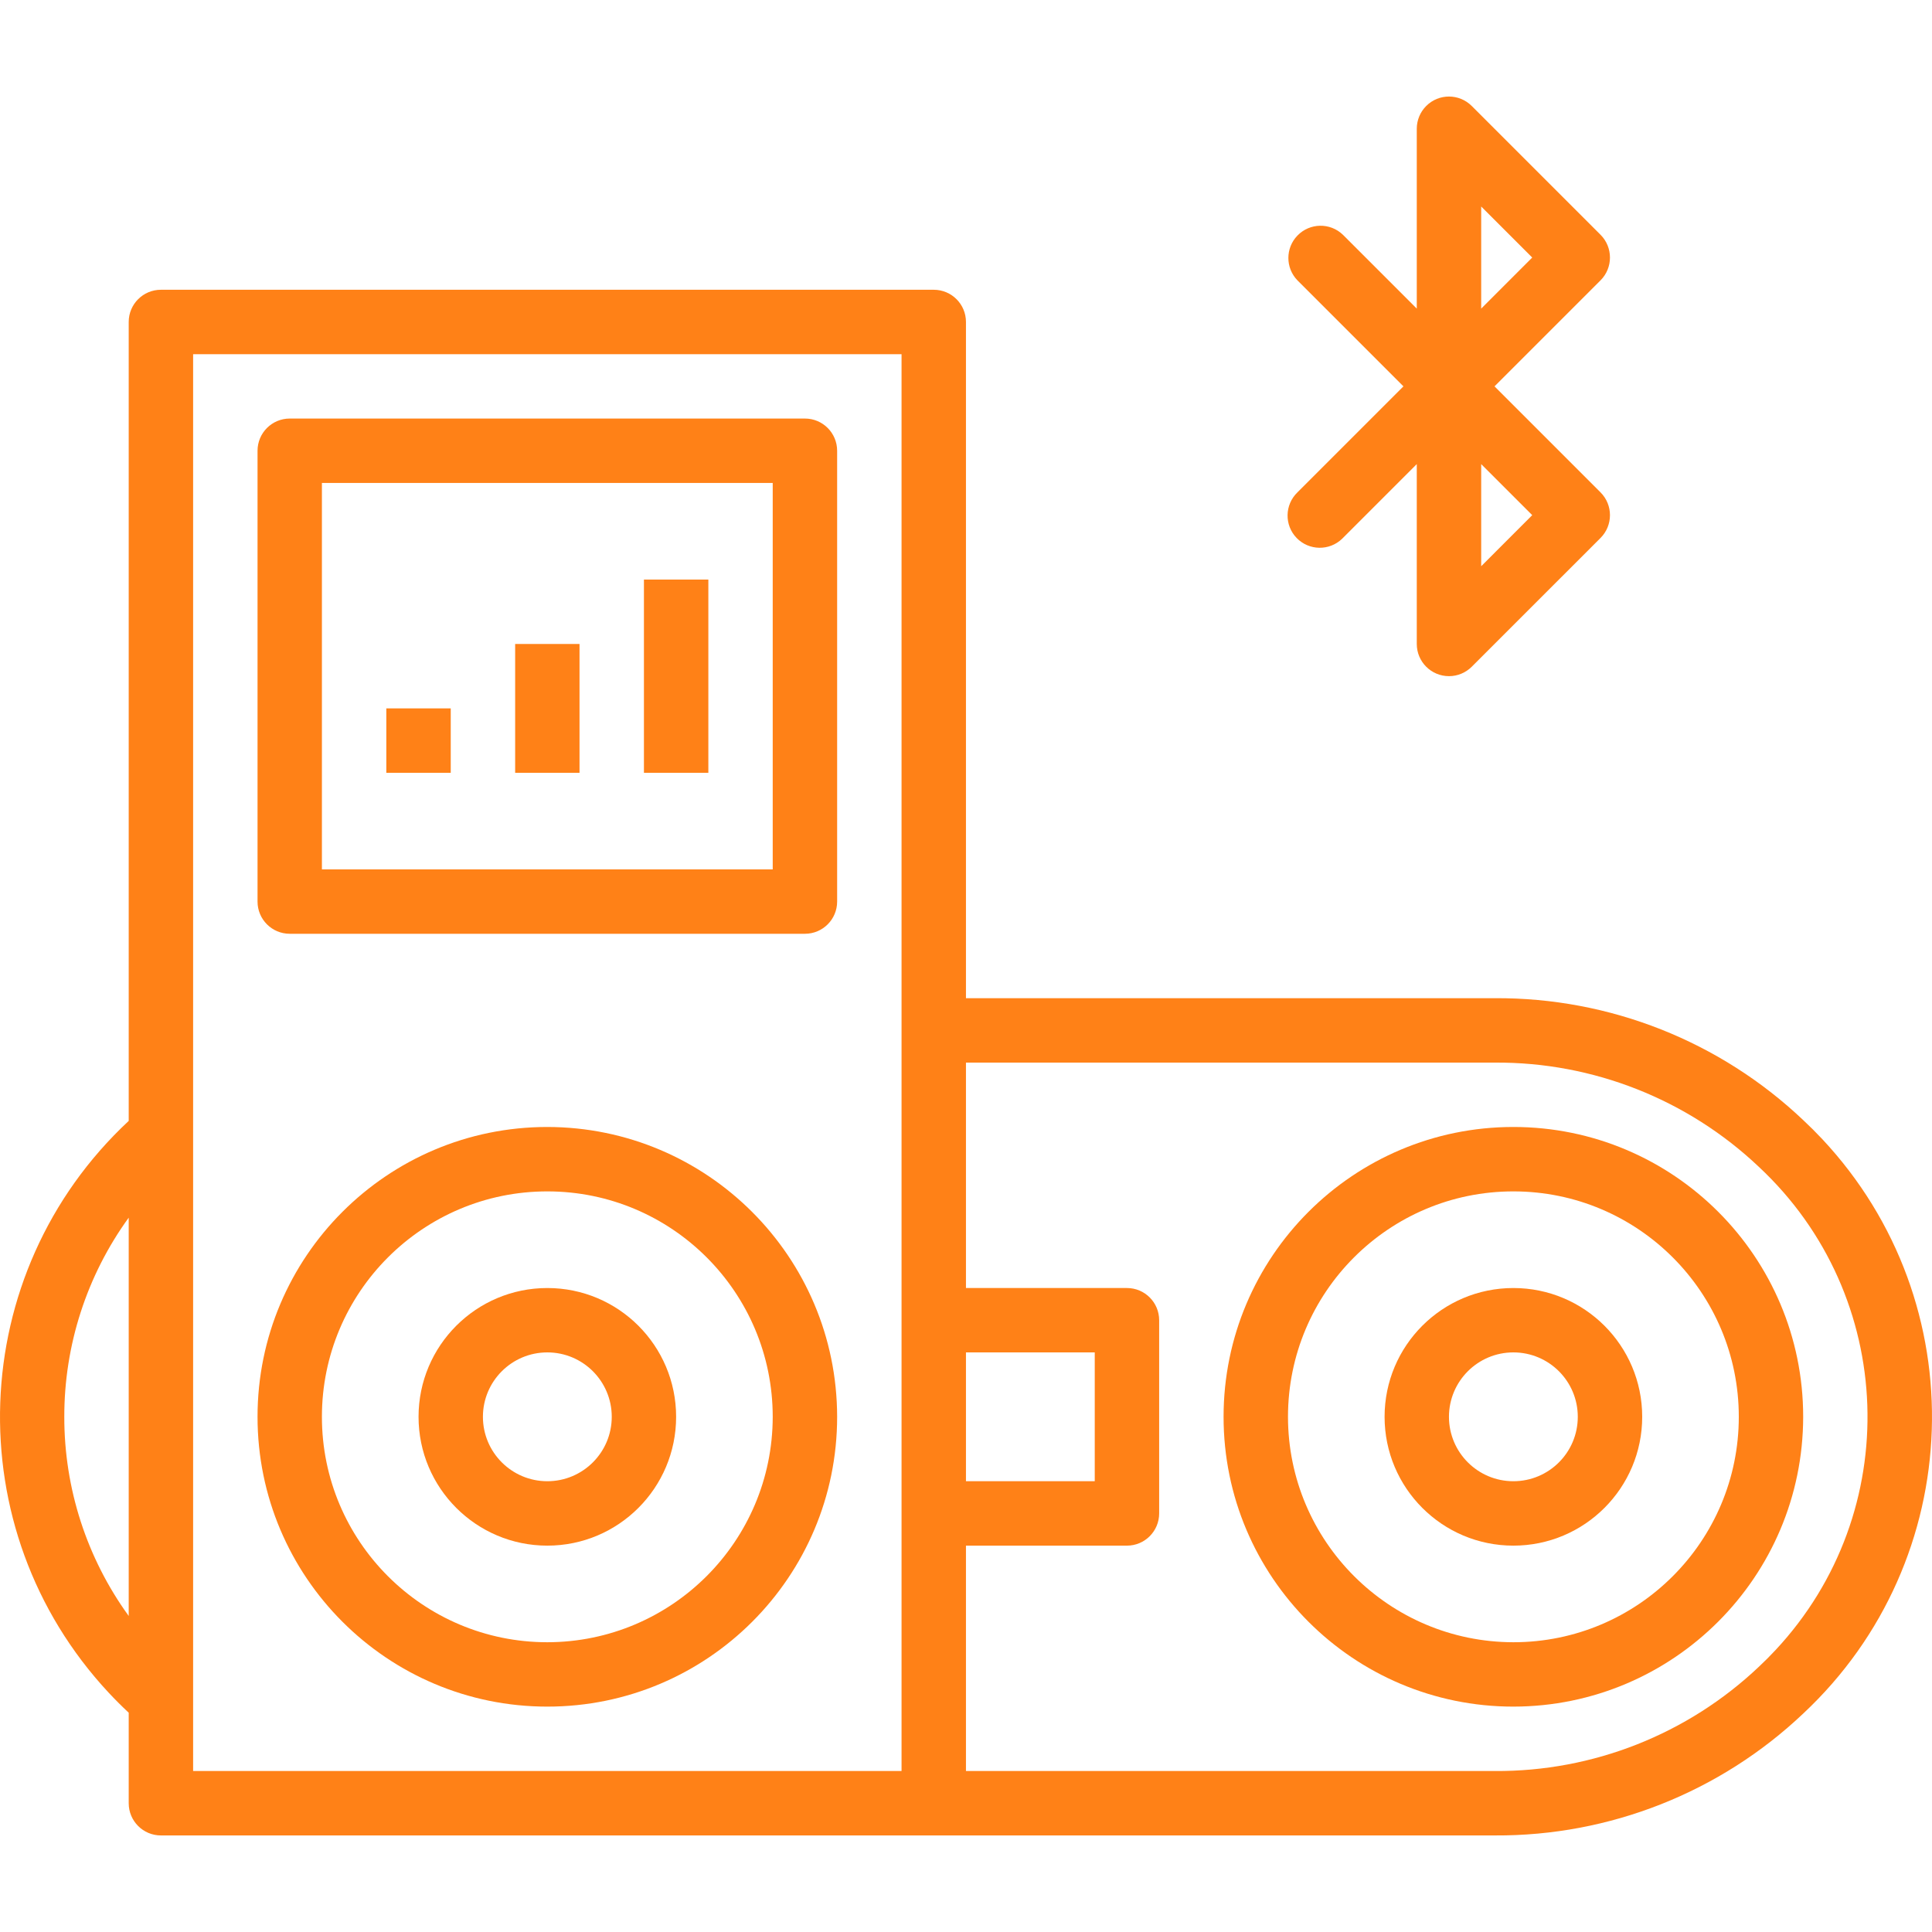 <svg width="50" height="50" viewBox="0 0 50 50" fill="none" xmlns="http://www.w3.org/2000/svg">
<g clip-path="url(#clip0)">
<path d="M14.165 29.166C10.023 29.166 6.665 32.525 6.665 36.667C6.665 40.809 10.023 44.167 14.165 44.167C18.307 44.167 21.665 40.809 21.665 36.667C21.661 32.526 18.305 29.171 14.165 29.166ZM14.165 42.501C10.943 42.501 8.331 39.889 8.331 36.667C8.331 33.445 10.943 30.833 14.165 30.833C17.387 30.833 19.998 33.445 19.998 36.667C19.995 39.887 17.385 42.497 14.165 42.501Z" fill="#FF8117"/>
<path d="M14.165 33.334C12.324 33.334 10.832 34.826 10.832 36.667C10.832 38.508 12.324 40.001 14.165 40.001C16.006 40.001 17.498 38.508 17.498 36.667C17.498 34.826 16.006 33.334 14.165 33.334ZM14.165 38.334C13.245 38.334 12.498 37.588 12.498 36.667C12.498 35.746 13.245 35 14.165 35C15.086 35 15.832 35.746 15.832 36.667C15.832 37.588 15.085 38.334 14.165 38.334Z" fill="#FF8117"/>
<path d="M20.832 10.832H7.498C7.038 10.832 6.665 11.205 6.665 11.666V23.333C6.665 23.793 7.038 24.166 7.498 24.166H20.832C21.292 24.166 21.665 23.793 21.665 23.333V11.666C21.665 11.205 21.292 10.832 20.832 10.832ZM19.998 22.5H8.331V12.499H19.998V22.5Z" fill="#FF8117"/>
<path d="M38.678 9.999L41.422 7.255C41.747 6.929 41.747 6.402 41.422 6.076L38.089 2.743C37.763 2.417 37.235 2.417 36.91 2.743C36.754 2.899 36.666 3.111 36.666 3.332V7.987L34.755 6.076C34.424 5.756 33.897 5.766 33.577 6.097C33.265 6.42 33.265 6.932 33.577 7.255L36.321 9.999L33.577 12.743C33.246 13.063 33.236 13.591 33.556 13.922C33.876 14.253 34.404 14.262 34.735 13.942C34.742 13.935 34.748 13.928 34.755 13.922L36.666 12.011V16.666C36.666 17.126 37.039 17.499 37.5 17.499C37.721 17.499 37.932 17.411 38.089 17.255L41.422 13.922C41.747 13.596 41.747 13.069 41.422 12.743L38.678 9.999ZM38.333 5.344L39.654 6.665L38.333 7.987V5.344ZM38.333 14.654V12.011L39.654 13.332L38.333 14.654Z" fill="#FF8117"/>
<path d="M39.166 29.166C35.024 29.166 31.666 32.525 31.666 36.667C31.666 40.809 35.024 44.167 39.166 44.167C43.306 44.163 46.662 40.807 46.666 36.667C46.666 32.525 43.308 29.166 39.166 29.166ZM39.166 42.501C35.946 42.497 33.336 39.887 33.333 36.667C33.333 33.445 35.944 30.833 39.166 30.833C42.388 30.833 45 33.445 45 36.667C45 39.889 42.388 42.501 39.166 42.501Z" fill="#FF8117"/>
<path d="M39.166 33.334C37.325 33.334 35.833 34.826 35.833 36.667C35.833 38.508 37.325 40.001 39.166 40.001C41.007 40.001 42.5 38.508 42.5 36.667C42.5 34.826 41.007 33.334 39.166 33.334ZM39.166 38.334C38.246 38.334 37.499 37.588 37.499 36.667C37.499 35.746 38.246 35 39.166 35C40.087 35 40.833 35.746 40.833 36.667C40.833 37.588 40.087 38.334 39.166 38.334Z" fill="#FF8117"/>
<path d="M18.332 14.999H16.665V20H18.332V14.999Z" fill="#FF8117"/>
<path d="M14.998 16.666H13.332V20H14.998V16.666Z" fill="#FF8117"/>
<path d="M11.665 18.333H9.998V20H11.665V18.333Z" fill="#FF8117"/>
<path d="M47.161 29.481C47.003 29.313 46.84 29.15 46.672 28.993C44.518 26.948 41.656 25.816 38.685 25.833H24.999V8.332C24.999 7.872 24.626 7.499 24.165 7.499H4.164C3.704 7.499 3.331 7.872 3.331 8.332V29.009C-0.898 32.951 -1.131 39.575 2.81 43.804C2.978 43.984 3.151 44.157 3.331 44.325V46.667C3.331 47.128 3.704 47.501 4.164 47.501H38.685C41.656 47.518 44.518 46.386 46.672 44.342C50.911 40.373 51.129 33.719 47.161 29.481ZM3.331 41.821C2.245 40.323 1.661 38.518 1.664 36.667C1.661 34.816 2.245 33.011 3.331 31.513V41.821ZM23.332 45.834H4.998V43.977V9.166H23.332V45.834ZM24.999 35H28.332V38.334H24.999V35ZM45.953 42.701C45.813 42.851 45.669 42.996 45.519 43.136C43.675 44.883 41.226 45.85 38.685 45.834H24.999V40.001H29.166C29.626 40.001 29.999 39.627 29.999 39.167V34.167C29.999 33.707 29.626 33.334 29.166 33.334H24.999V27.5H38.685C41.226 27.484 43.675 28.451 45.519 30.198C49.092 33.531 49.286 39.129 45.953 42.701Z" fill="#FF8117"/>
</g>
<defs>
<clipPath id="clip0">
<rect width="50" height="50" fill="white"/>
</clipPath>
</defs>
</svg>
